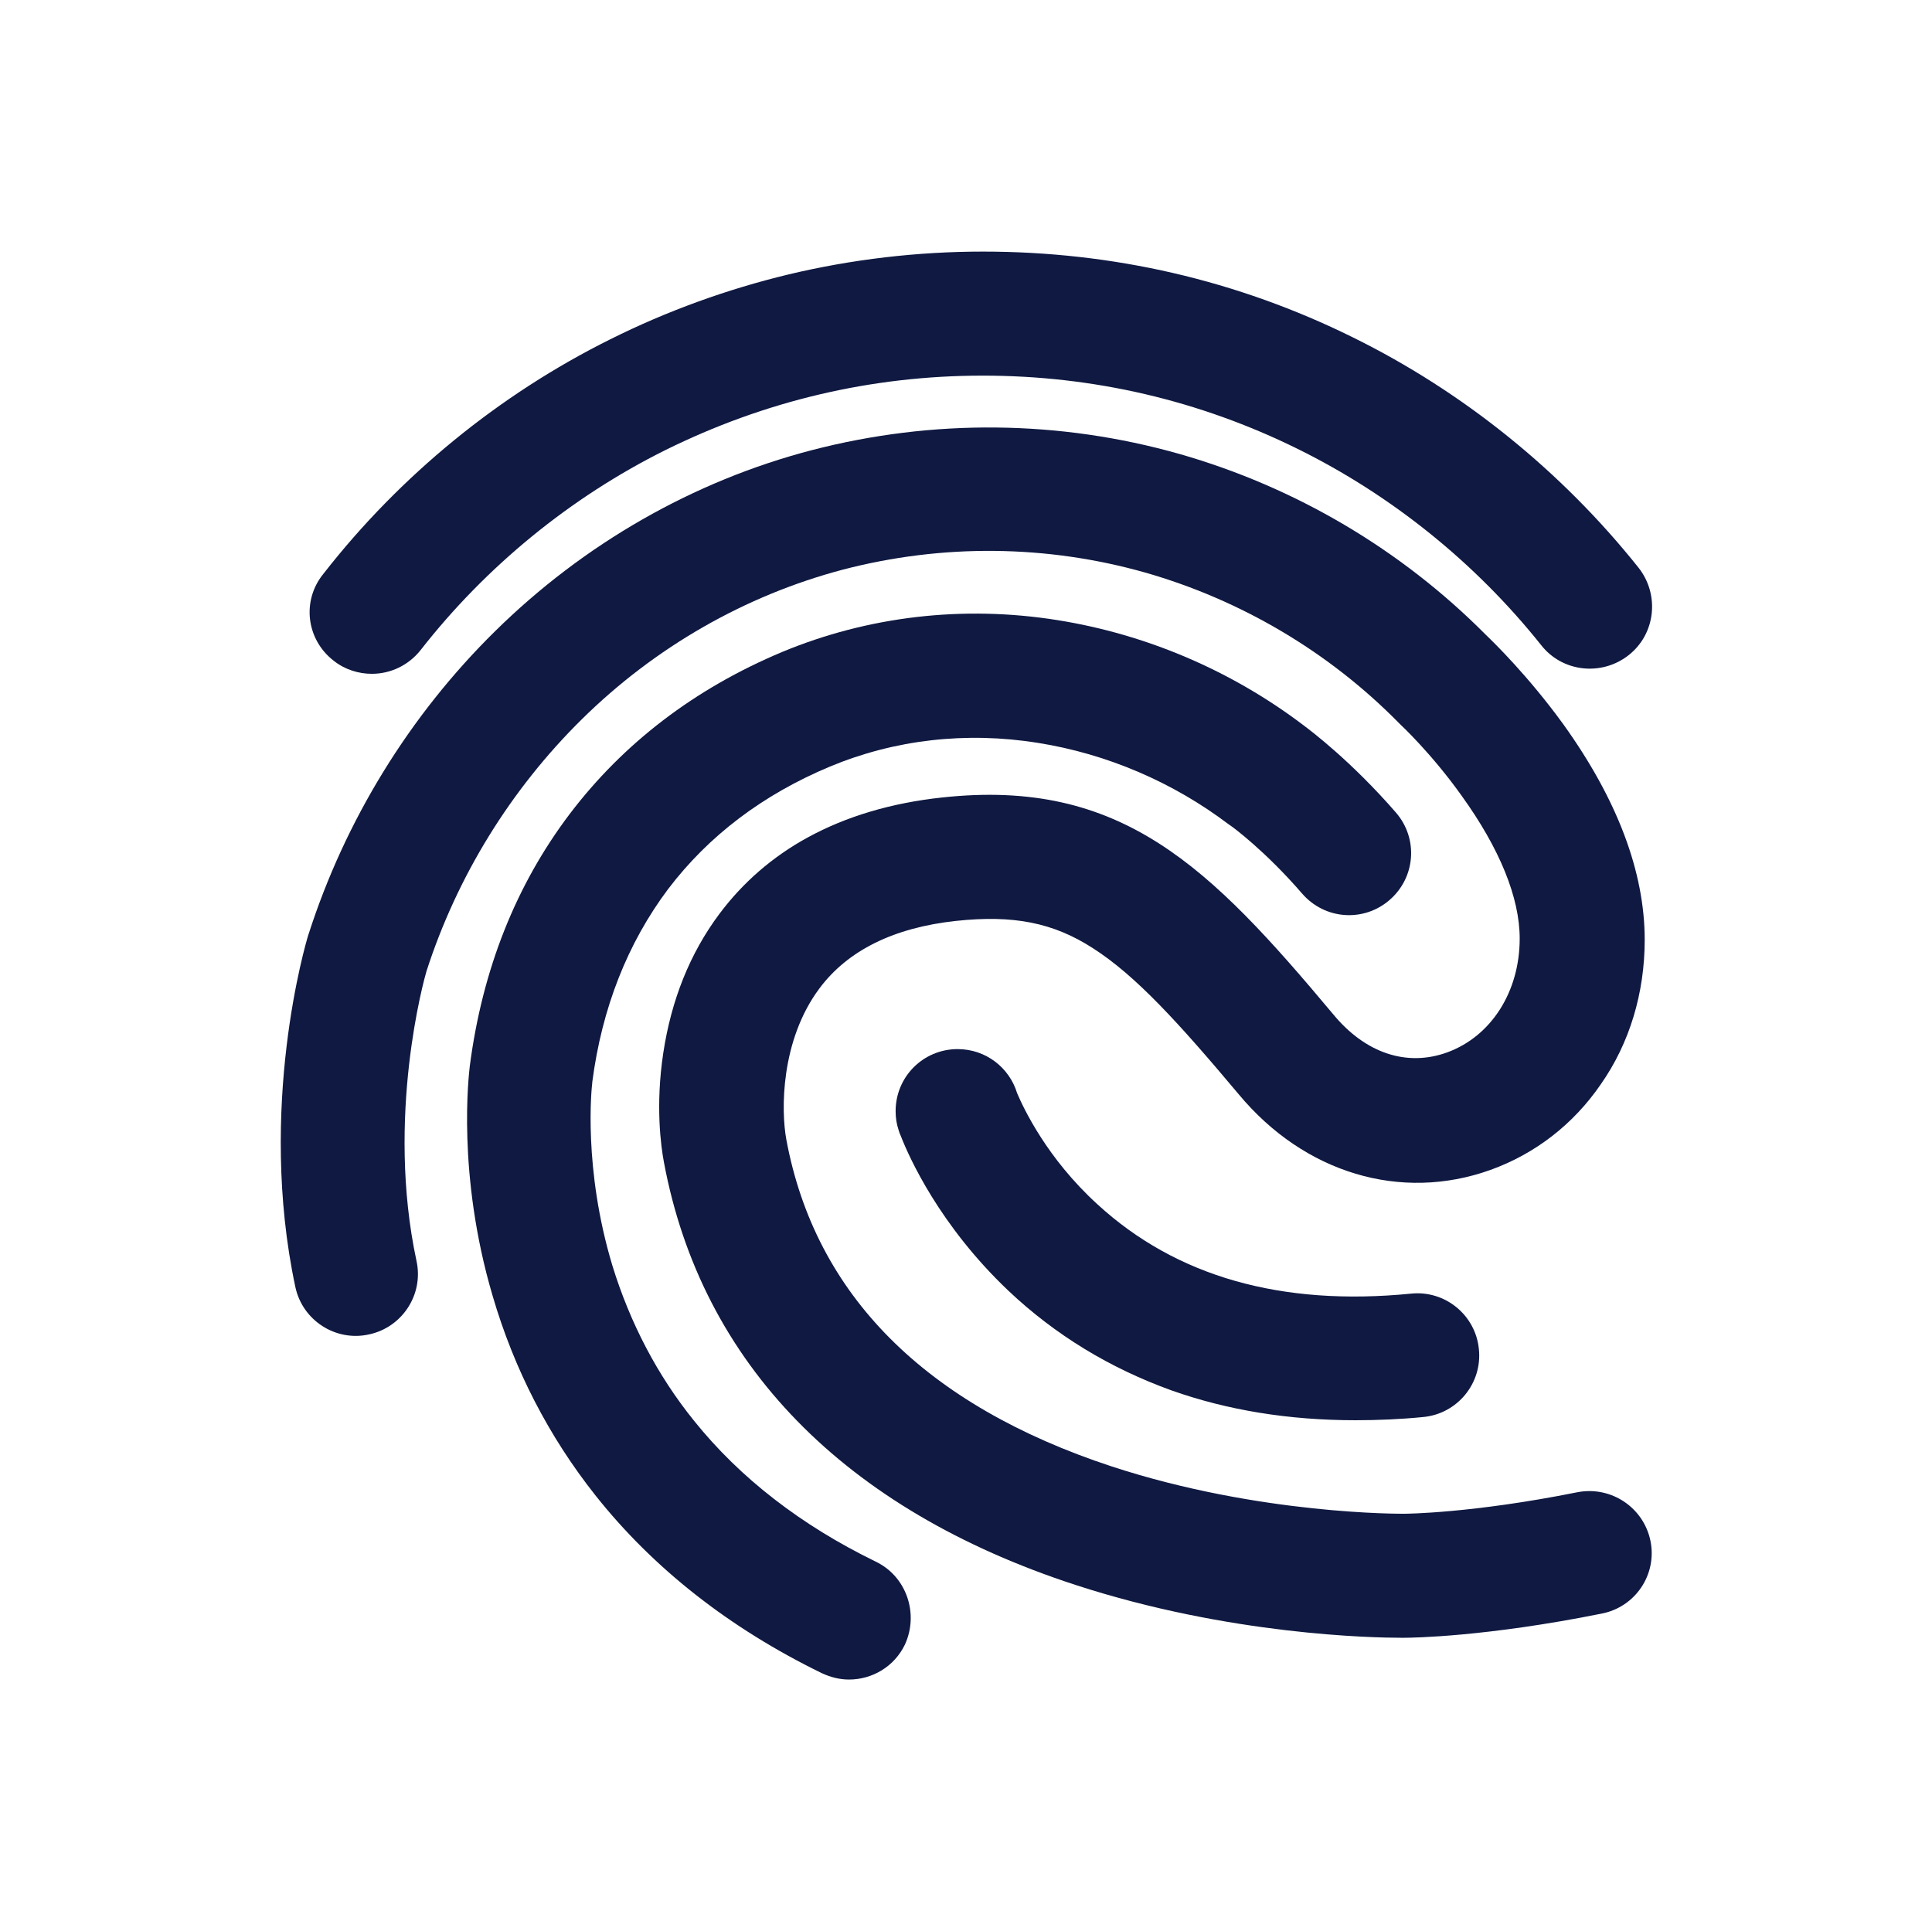 <?xml version="1.0" encoding="utf-8"?>
<!-- Generator: Adobe Illustrator 22.0.1, SVG Export Plug-In . SVG Version: 6.00 Build 0)  -->
<svg version="1.1" id="Layer_1" xmlns="http://www.w3.org/2000/svg" xmlns:xlink="http://www.w3.org/1999/xlink" x="0px" y="0px"
	 viewBox="0 0 601.2 601" style="enable-background:new 0 0 601.2 601;" xml:space="preserve">
<style type="text/css">
	.st0{fill:#0F1941;}
</style>
<g>
	<path class="st0" d="M103.8,205.6c3.5,2.8,7.8,4.1,11.9,4.1c5.8,0,11.4-2.6,15.2-7.4c20.3-26,46.6-47.5,76.1-62.2
		c30.9-15.3,64.1-23.2,98.8-23.2c34.4,0,67.4,7.7,98,22.8c29.2,14.4,55.4,35.5,75.8,61.1c6.6,8.4,18.8,9.7,27.2,3.1
		c8.4-6.6,9.7-18.8,3.1-27.2c-23.9-30-54.6-54.8-88.9-71.7c-36-17.8-74.7-26.7-115.1-26.7c-20.4,0-40.8,2.4-60.5,7.1
		c-19.1,4.6-37.9,11.4-55.5,20.2c-34.6,17.2-65.4,42.4-89.2,72.9C93.8,186.9,95.3,199,103.8,205.6L103.8,205.6z"/>
	<path class="st0" d="M513.6,479.6c-2.1-10.4-12.2-17.2-22.7-15.2c-32.9,6.6-53.6,6.7-53.8,6.7H437h-0.2c-0.4,0-44.7,0.4-90.8-14.7
		c-58.1-19.1-92.3-53.4-101.3-101.7c-1.7-9.2-1.8-30.9,10.3-47.1c8.8-11.8,23.1-18.9,42.5-21c17.8-1.9,30.2,0.5,42.6,8.5
		c13.3,8.5,26.6,23.1,45.4,45.5c20.4,24.5,50.4,33.5,78.3,23.5c13.9-5,25.8-14.2,34.3-26.6c9-12.8,13.7-28.5,13.7-45
		c0-21.1-8.5-43.7-25.4-67.2c-10.9-15-21.7-25.5-24-27.7c-26.4-26.6-59.3-46-95.3-56.3c-37.3-10.6-76.8-11-114.5-1.2
		c-36.8,9.6-70.9,29.1-98.6,56.4c-26.6,26.2-46.6,58.8-58,94.3l-0.1,0.3c-0.7,2.2-15.9,53.5-4,109.4c2.2,10.4,12.5,17.1,22.9,14.8
		c10.4-2.2,17.1-12.5,14.8-22.9c-9.6-44.8,2.4-87.8,3.1-90.1c9.5-29.5,26.2-56.6,48.3-78.4c22.9-22.6,51-38.6,81.2-46.6
		c31-8.1,63.5-7.8,94.2,0.9c29.7,8.5,57,24.6,78.7,46.6l0.3,0.3l0.3,0.3c0.1,0.1,9.7,9,19.1,22.2c11.9,16.5,18.1,31.8,18.1,44.5
		c0,16.6-8.9,30.4-22.5,35.4c-12.6,4.6-25.5,0.3-35.5-11.8c-38.5-46-65.9-73.6-121.8-67.5c-15.8,1.7-29.8,5.9-41.7,12.4
		c-11,6-20.3,14.1-27.6,23.9c-9.1,12.2-14.9,26.7-17.4,43.2c-2.5,16.5-0.7,29.2,0.2,34c11.7,62.6,56,108.1,128.2,131.6
		c47.9,15.6,92.6,16.4,101.1,16.4c0.6,0,1,0,1.2,0c2.3,0,25.4-0.3,61.2-7.5C508.9,500.2,515.7,490,513.6,479.6L513.6,479.6z"/>
	<path class="st0" d="M272.5,486c-23.2-11.3-42.2-26-56.5-43.8c-11.4-14.1-19.9-30.4-25.4-48.2c-9.2-30.4-6.5-55.5-6.3-57v-0.2
		c3-23.1,11-43.3,23.6-60.1c12.6-16.6,29.5-29.4,50.3-38.1c20.1-8.4,42.4-11,64.8-7.4c21.4,3.4,42,12.2,59.4,25.4l0.6,0.4
		c0.6,0.4,10.7,7.8,22.2,21.1c7,8.1,19.1,9,27.2,2s9-19.1,2-27.2c-13.9-16-26.4-25.4-28.8-27.2c-22.4-17-48.9-28.3-76.5-32.7
		c-29.4-4.7-59-1.2-85.7,9.9c-27.2,11.4-49.4,28.4-66.1,50.4c-16.8,22.2-27.2,48.5-31.1,78.4c-0.3,2.7-4.1,33.7,7.1,71.6
		c6.7,22.9,17.5,43.8,32,62.1c18,22.7,41.7,41.3,70.4,55.3c2.8,1.3,5.6,2,8.5,2c7.2,0,14.1-4,17.4-10.9
		C286,502.2,282.1,490.6,272.5,486L272.5,486z"/>
	<path class="st0" d="M279.6,351.6c0.2,0.7,0.4,1.3,0.7,1.9c2.6,6.7,12.1,27.9,33.5,48.2c14.6,13.8,31.6,24.1,50.7,31
		c17.5,6.2,36.6,9.3,57.3,9.3c6.9,0,14-0.3,21.1-1c10.6-1,18.4-10.5,17.3-21.1c-1-10.6-10.5-18.4-21.1-17.3
		c-40.4,4-73.1-5.3-97.6-27.8c-15.7-14.3-23-29.9-25-34.6c-2.4-7.9-9.7-13.7-18.5-13.7c-10.7,0-19.3,8.6-19.3,19.3
		C278.7,347.9,279,349.8,279.6,351.6L279.6,351.6L279.6,351.6L279.6,351.6z"/>
</g>
</svg>
